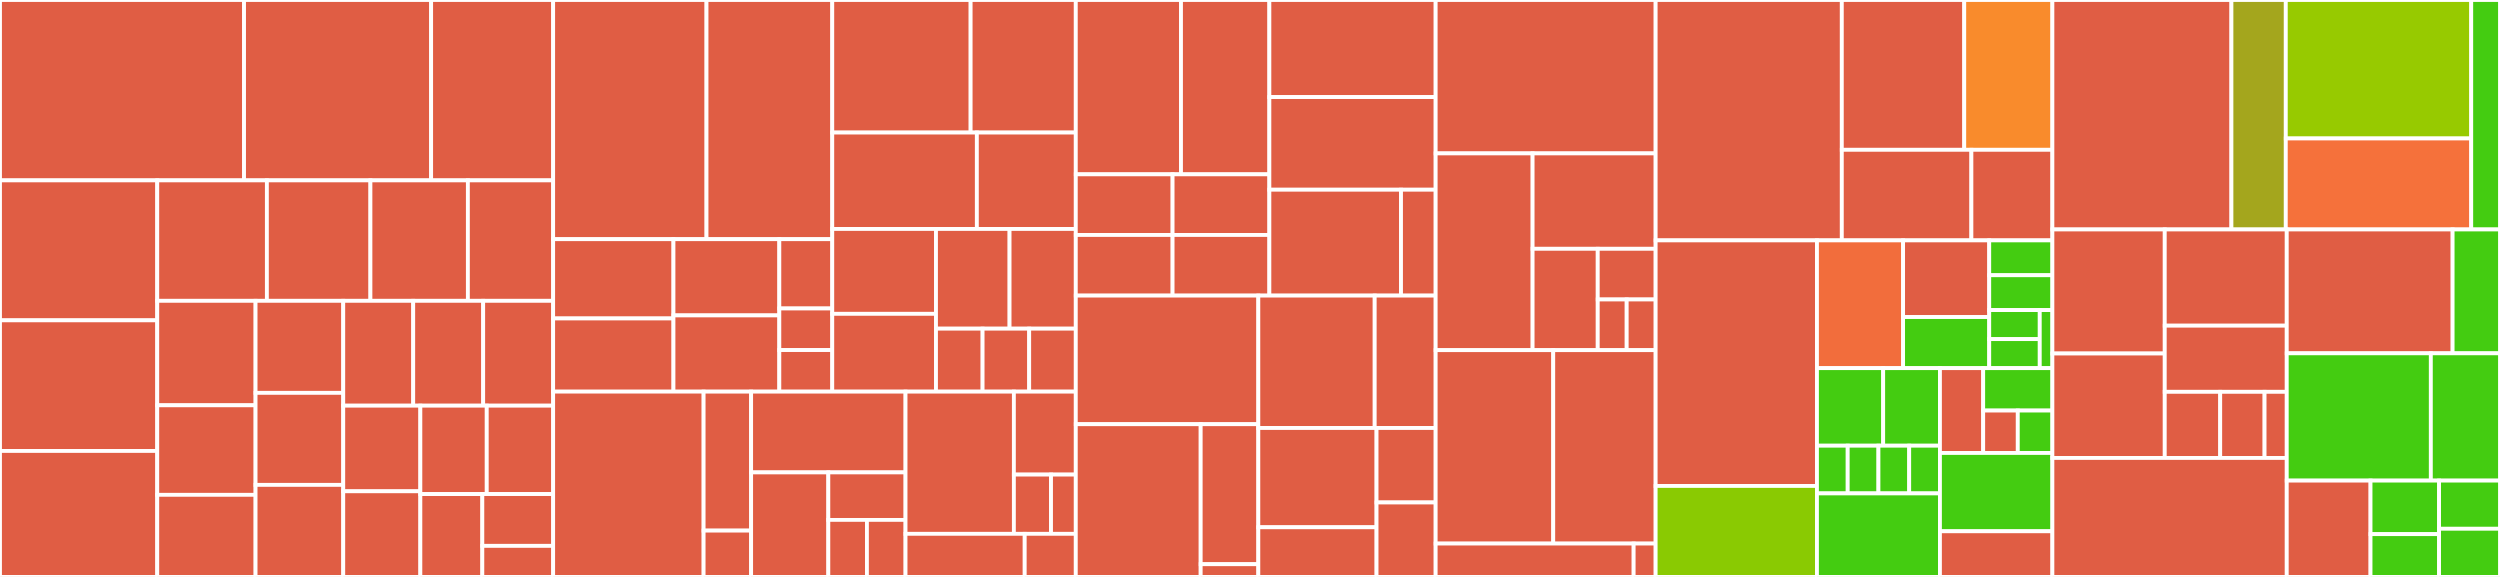 <svg baseProfile="full" width="650" height="150" viewBox="0 0 650 150" version="1.1"
xmlns="http://www.w3.org/2000/svg" xmlns:ev="http://www.w3.org/2001/xml-events"
xmlns:xlink="http://www.w3.org/1999/xlink">

<rect x="0" y="0" width="650" height="150" fill="#333333" stroke="none"/>

<style>rect.s{mask:url(#mask);}</style>
<defs>
  <pattern id="white" width="4" height="4" patternUnits="userSpaceOnUse" patternTransform="rotate(45)">
    <rect width="2" height="2" transform="translate(0,0)" fill="white"></rect>
  </pattern>
  <mask id="mask">
    <rect x="0" y="0" width="100%" height="100%" fill="url(#white)"></rect>
  </mask>
</defs>

<rect x="0" y="0" width="63.45" height="46.897" fill="#e05d44" stroke="white" stroke-width="1" class=" tooltipped" data-content="components/observatory/evaluation/Metadata/MetadataEdit.vue"><title>components/observatory/evaluation/Metadata/MetadataEdit.vue</title></rect>
<rect x="63.45" y="0" width="48.645" height="46.897" fill="#e05d44" stroke="white" stroke-width="1" class=" tooltipped" data-content="components/observatory/evaluation/Metadata/CategoryAndTextFieldTopic.vue"><title>components/observatory/evaluation/Metadata/CategoryAndTextFieldTopic.vue</title></rect>
<rect x="112.095" y="0" width="31.725" height="46.897" fill="#e05d44" stroke="white" stroke-width="1" class=" tooltipped" data-content="components/observatory/evaluation/Metadata/CategoryAndTextFieldFormat.vue"><title>components/observatory/evaluation/Metadata/CategoryAndTextFieldFormat.vue</title></rect>
<rect x="0" y="46.897" width="40.885" height="36.389" fill="#e05d44" stroke="white" stroke-width="1" class=" tooltipped" data-content="components/observatory/evaluation/Metadata/CategoryAndTextFieldLicense.vue"><title>components/observatory/evaluation/Metadata/CategoryAndTextFieldLicense.vue</title></rect>
<rect x="0" y="83.286" width="40.885" height="33.963" fill="#e05d44" stroke="white" stroke-width="1" class=" tooltipped" data-content="components/observatory/evaluation/Metadata/PublicationField.vue"><title>components/observatory/evaluation/Metadata/PublicationField.vue</title></rect>
<rect x="0" y="117.249" width="40.885" height="32.751" fill="#e05d44" stroke="white" stroke-width="1" class=" tooltipped" data-content="components/observatory/evaluation/Metadata/HeaderAvatar.vue"><title>components/observatory/evaluation/Metadata/HeaderAvatar.vue</title></rect>
<rect x="40.885" y="46.897" width="28.505" height="31.316" fill="#e05d44" stroke="white" stroke-width="1" class=" tooltipped" data-content="components/observatory/evaluation/Metadata/CategoryAndTextFieldDocumentation.vue"><title>components/observatory/evaluation/Metadata/CategoryAndTextFieldDocumentation.vue</title></rect>
<rect x="69.39" y="46.897" width="26.921" height="31.316" fill="#e05d44" stroke="white" stroke-width="1" class=" tooltipped" data-content="components/observatory/evaluation/Metadata/MetaFieldTopicOperation.vue"><title>components/observatory/evaluation/Metadata/MetaFieldTopicOperation.vue</title></rect>
<rect x="96.312" y="46.897" width="25.338" height="31.316" fill="#e05d44" stroke="white" stroke-width="1" class=" tooltipped" data-content="components/observatory/evaluation/Metadata/MetaFieldURLField.vue"><title>components/observatory/evaluation/Metadata/MetaFieldURLField.vue</title></rect>
<rect x="121.649" y="46.897" width="22.171" height="31.316" fill="#e05d44" stroke="white" stroke-width="1" class=" tooltipped" data-content="components/observatory/evaluation/Metadata/MetaFieldPublication.vue"><title>components/observatory/evaluation/Metadata/MetaFieldPublication.vue</title></rect>
<rect x="40.885" y="78.213" width="25.561" height="27.163" fill="#e05d44" stroke="white" stroke-width="1" class=" tooltipped" data-content="components/observatory/evaluation/Metadata/TextFieldsAuthors.vue"><title>components/observatory/evaluation/Metadata/TextFieldsAuthors.vue</title></rect>
<rect x="40.885" y="105.376" width="25.561" height="23.282" fill="#e05d44" stroke="white" stroke-width="1" class=" tooltipped" data-content="components/observatory/evaluation/Metadata/MetaFieldSimpleField.vue"><title>components/observatory/evaluation/Metadata/MetaFieldSimpleField.vue</title></rect>
<rect x="40.885" y="128.658" width="25.561" height="21.342" fill="#e05d44" stroke="white" stroke-width="1" class=" tooltipped" data-content="components/observatory/evaluation/Metadata/FormField.vue"><title>components/observatory/evaluation/Metadata/FormField.vue</title></rect>
<rect x="66.446" y="78.213" width="22.798" height="23.929" fill="#e05d44" stroke="white" stroke-width="1" class=" tooltipped" data-content="components/observatory/evaluation/Metadata/MetaField.vue"><title>components/observatory/evaluation/Metadata/MetaField.vue</title></rect>
<rect x="66.446" y="102.142" width="22.798" height="23.929" fill="#e05d44" stroke="white" stroke-width="1" class=" tooltipped" data-content="components/observatory/evaluation/Metadata/MetaFieldAuthors.vue"><title>components/observatory/evaluation/Metadata/MetaFieldAuthors.vue</title></rect>
<rect x="66.446" y="126.071" width="22.798" height="23.929" fill="#e05d44" stroke="white" stroke-width="1" class=" tooltipped" data-content="components/observatory/evaluation/Metadata/URLForm.vue"><title>components/observatory/evaluation/Metadata/URLForm.vue</title></rect>
<rect x="89.244" y="78.213" width="18.192" height="27.261" fill="#e05d44" stroke="white" stroke-width="1" class=" tooltipped" data-content="components/observatory/evaluation/Metadata/MetaFieldDocumentation.vue"><title>components/observatory/evaluation/Metadata/MetaFieldDocumentation.vue</title></rect>
<rect x="107.436" y="78.213" width="18.192" height="27.261" fill="#e05d44" stroke="white" stroke-width="1" class=" tooltipped" data-content="components/observatory/evaluation/Metadata/MetaFieldLicense.vue"><title>components/observatory/evaluation/Metadata/MetaFieldLicense.vue</title></rect>
<rect x="125.628" y="78.213" width="18.192" height="27.261" fill="#e05d44" stroke="white" stroke-width="1" class=" tooltipped" data-content="components/observatory/evaluation/Metadata/VersionCombo.vue"><title>components/observatory/evaluation/Metadata/VersionCombo.vue</title></rect>
<rect x="89.244" y="105.474" width="20.048" height="22.263" fill="#e05d44" stroke="white" stroke-width="1" class=" tooltipped" data-content="components/observatory/evaluation/Metadata/MetaCheckbox.vue"><title>components/observatory/evaluation/Metadata/MetaCheckbox.vue</title></rect>
<rect x="89.244" y="127.737" width="20.048" height="22.263" fill="#e05d44" stroke="white" stroke-width="1" class=" tooltipped" data-content="components/observatory/evaluation/Metadata/MetaFieldFormat.vue"><title>components/observatory/evaluation/Metadata/MetaFieldFormat.vue</title></rect>
<rect x="109.292" y="105.474" width="17.264" height="22.981" fill="#e05d44" stroke="white" stroke-width="1" class=" tooltipped" data-content="components/observatory/evaluation/Metadata/MetaCheckboxNoTitle.vue"><title>components/observatory/evaluation/Metadata/MetaCheckboxNoTitle.vue</title></rect>
<rect x="126.556" y="105.474" width="17.264" height="22.981" fill="#e05d44" stroke="white" stroke-width="1" class=" tooltipped" data-content="components/observatory/evaluation/Metadata/MetaRegistriesCombo.vue"><title>components/observatory/evaluation/Metadata/MetaRegistriesCombo.vue</title></rect>
<rect x="109.292" y="128.455" width="16.113" height="21.545" fill="#e05d44" stroke="white" stroke-width="1" class=" tooltipped" data-content="components/observatory/evaluation/Metadata/MetaTextArea.vue"><title>components/observatory/evaluation/Metadata/MetaTextArea.vue</title></rect>
<rect x="125.405" y="128.455" width="18.415" height="13.466" fill="#e05d44" stroke="white" stroke-width="1" class=" tooltipped" data-content="components/observatory/evaluation/Metadata/SelectorType.vue"><title>components/observatory/evaluation/Metadata/SelectorType.vue</title></rect>
<rect x="125.405" y="141.921" width="18.415" height="8.079" fill="#e05d44" stroke="white" stroke-width="1" class=" tooltipped" data-content="components/observatory/evaluation/Metadata/PanelHeader.vue"><title>components/observatory/evaluation/Metadata/PanelHeader.vue</title></rect>
<rect x="143.82" y="0" width="39.873" height="62.188" fill="#e05d44" stroke="white" stroke-width="1" class=" tooltipped" data-content="components/observatory/evaluation/Export/ExportContentCardPull.vue"><title>components/observatory/evaluation/Export/ExportContentCardPull.vue</title></rect>
<rect x="183.693" y="0" width="32.696" height="62.188" fill="#e05d44" stroke="white" stroke-width="1" class=" tooltipped" data-content="components/observatory/evaluation/Export/ExportMetadataCardPull.vue"><title>components/observatory/evaluation/Export/ExportMetadataCardPull.vue</title></rect>
<rect x="143.82" y="62.188" width="31.28" height="20.611" fill="#e05d44" stroke="white" stroke-width="1" class=" tooltipped" data-content="components/observatory/evaluation/Export/ViewCitation.vue"><title>components/observatory/evaluation/Export/ViewCitation.vue</title></rect>
<rect x="143.82" y="82.799" width="31.28" height="19.026" fill="#e05d44" stroke="white" stroke-width="1" class=" tooltipped" data-content="components/observatory/evaluation/Export/ViewMetadata.vue"><title>components/observatory/evaluation/Export/ViewMetadata.vue</title></rect>
<rect x="175.1" y="62.188" width="27.526" height="19.818" fill="#e05d44" stroke="white" stroke-width="1" class=" tooltipped" data-content="components/observatory/evaluation/Export/ExportCitationCardDownload.vue"><title>components/observatory/evaluation/Export/ExportCitationCardDownload.vue</title></rect>
<rect x="175.1" y="82.007" width="27.526" height="19.818" fill="#e05d44" stroke="white" stroke-width="1" class=" tooltipped" data-content="components/observatory/evaluation/Export/ExportMetadataCardDownload.vue"><title>components/observatory/evaluation/Export/ExportMetadataCardDownload.vue</title></rect>
<rect x="202.626" y="62.188" width="13.763" height="18.017" fill="#e05d44" stroke="white" stroke-width="1" class=" tooltipped" data-content="components/observatory/evaluation/Export/DialogPRok.vue"><title>components/observatory/evaluation/Export/DialogPRok.vue</title></rect>
<rect x="202.626" y="80.205" width="13.763" height="10.81" fill="#e05d44" stroke="white" stroke-width="1" class=" tooltipped" data-content="components/observatory/evaluation/Export/DialogPR.vue"><title>components/observatory/evaluation/Export/DialogPR.vue</title></rect>
<rect x="202.626" y="91.015" width="13.763" height="10.81" fill="#e05d44" stroke="white" stroke-width="1" class=" tooltipped" data-content="components/observatory/evaluation/Export/DialogPRfail.vue"><title>components/observatory/evaluation/Export/DialogPRfail.vue</title></rect>
<rect x="216.389" y="0" width="35.975" height="34.464" fill="#e05d44" stroke="white" stroke-width="1" class=" tooltipped" data-content="components/observatory/evaluation/Results/IndicatorsTable.vue"><title>components/observatory/evaluation/Results/IndicatorsTable.vue</title></rect>
<rect x="252.364" y="0" width="27.341" height="34.464" fill="#e05d44" stroke="white" stroke-width="1" class=" tooltipped" data-content="components/observatory/evaluation/Results/FAIRplot.vue"><title>components/observatory/evaluation/Results/FAIRplot.vue</title></rect>
<rect x="216.389" y="34.464" width="37.594" height="25.065" fill="#e05d44" stroke="white" stroke-width="1" class=" tooltipped" data-content="components/observatory/evaluation/Results/LogsSection.vue"><title>components/observatory/evaluation/Results/LogsSection.vue</title></rect>
<rect x="253.983" y="34.464" width="25.722" height="25.065" fill="#e05d44" stroke="white" stroke-width="1" class=" tooltipped" data-content="components/observatory/evaluation/Results/IndicatorsTree.vue"><title>components/observatory/evaluation/Results/IndicatorsTree.vue</title></rect>
<rect x="216.389" y="59.528" width="26.968" height="22.068" fill="#e05d44" stroke="white" stroke-width="1" class=" tooltipped" data-content="components/observatory/evaluation/Results/FAIRresults.vue"><title>components/observatory/evaluation/Results/FAIRresults.vue</title></rect>
<rect x="216.389" y="81.596" width="26.968" height="20.229" fill="#e05d44" stroke="white" stroke-width="1" class=" tooltipped" data-content="components/observatory/evaluation/Results/DownloadBtn.vue"><title>components/observatory/evaluation/Results/DownloadBtn.vue</title></rect>
<rect x="243.357" y="59.528" width="19.13" height="25.924" fill="#e05d44" stroke="white" stroke-width="1" class=" tooltipped" data-content="components/observatory/evaluation/Results/ResultsTabs.vue"><title>components/observatory/evaluation/Results/ResultsTabs.vue</title></rect>
<rect x="262.488" y="59.528" width="17.217" height="25.924" fill="#e05d44" stroke="white" stroke-width="1" class=" tooltipped" data-content="components/observatory/evaluation/Results/ResultsCardExpansible.vue"><title>components/observatory/evaluation/Results/ResultsCardExpansible.vue</title></rect>
<rect x="243.357" y="85.452" width="12.116" height="16.373" fill="#e05d44" stroke="white" stroke-width="1" class=" tooltipped" data-content="components/observatory/evaluation/Results/CitationActions.vue"><title>components/observatory/evaluation/Results/CitationActions.vue</title></rect>
<rect x="255.473" y="85.452" width="12.116" height="16.373" fill="#e05d44" stroke="white" stroke-width="1" class=" tooltipped" data-content="components/observatory/evaluation/Results/MetadataActions.vue"><title>components/observatory/evaluation/Results/MetadataActions.vue</title></rect>
<rect x="267.589" y="85.452" width="12.116" height="16.373" fill="#e05d44" stroke="white" stroke-width="1" class=" tooltipped" data-content="components/observatory/evaluation/Results/ResultsCard.vue"><title>components/observatory/evaluation/Results/ResultsCard.vue</title></rect>
<rect x="143.82" y="101.825" width="39.118" height="48.175" fill="#e05d44" stroke="white" stroke-width="1" class=" tooltipped" data-content="components/observatory/evaluation/GitHub/GitHubInput.vue"><title>components/observatory/evaluation/GitHub/GitHubInput.vue</title></rect>
<rect x="182.938" y="101.825" width="12.353" height="36.131" fill="#e05d44" stroke="white" stroke-width="1" class=" tooltipped" data-content="components/observatory/evaluation/GitHub/DialogAppInstall.vue"><title>components/observatory/evaluation/GitHub/DialogAppInstall.vue</title></rect>
<rect x="182.938" y="137.956" width="12.353" height="12.044" fill="#e05d44" stroke="white" stroke-width="1" class=" tooltipped" data-content="components/observatory/evaluation/GitHub/DialogImportMetadata.vue"><title>components/observatory/evaluation/GitHub/DialogImportMetadata.vue</title></rect>
<rect x="195.292" y="101.825" width="40.148" height="20.999" fill="#e05d44" stroke="white" stroke-width="1" class=" tooltipped" data-content="components/observatory/evaluation/MetadataFile/MetadataFileURL.vue"><title>components/observatory/evaluation/MetadataFile/MetadataFileURL.vue</title></rect>
<rect x="195.292" y="122.824" width="20.074" height="27.176" fill="#e05d44" stroke="white" stroke-width="1" class=" tooltipped" data-content="components/observatory/evaluation/MetadataFile/MetadataFileUpload.vue"><title>components/observatory/evaluation/MetadataFile/MetadataFileUpload.vue</title></rect>
<rect x="215.365" y="122.824" width="20.074" height="12.353" fill="#e05d44" stroke="white" stroke-width="1" class=" tooltipped" data-content="components/observatory/evaluation/MetadataFile/MetadataFileInput.vue"><title>components/observatory/evaluation/MetadataFile/MetadataFileInput.vue</title></rect>
<rect x="215.365" y="135.177" width="10.037" height="14.823" fill="#e05d44" stroke="white" stroke-width="1" class=" tooltipped" data-content="components/observatory/evaluation/MetadataFile/DialogParseMetadata.vue"><title>components/observatory/evaluation/MetadataFile/DialogParseMetadata.vue</title></rect>
<rect x="225.402" y="135.177" width="10.037" height="14.823" fill="#e05d44" stroke="white" stroke-width="1" class=" tooltipped" data-content="components/observatory/evaluation/MetadataFile/ErrorDialogParseMetadata.vue"><title>components/observatory/evaluation/MetadataFile/ErrorDialogParseMetadata.vue</title></rect>
<rect x="235.439" y="101.825" width="28.169" height="36.972" fill="#e05d44" stroke="white" stroke-width="1" class=" tooltipped" data-content="components/observatory/evaluation/Observatory/ObservatoryInput.vue"><title>components/observatory/evaluation/Observatory/ObservatoryInput.vue</title></rect>
<rect x="263.608" y="101.825" width="16.097" height="21.567" fill="#e05d44" stroke="white" stroke-width="1" class=" tooltipped" data-content="components/observatory/evaluation/Observatory/MultipleSources.vue"><title>components/observatory/evaluation/Observatory/MultipleSources.vue</title></rect>
<rect x="263.608" y="123.392" width="9.658" height="15.405" fill="#e05d44" stroke="white" stroke-width="1" class=" tooltipped" data-content="components/observatory/evaluation/Observatory/ToolSearchRow.vue"><title>components/observatory/evaluation/Observatory/ToolSearchRow.vue</title></rect>
<rect x="273.266" y="123.392" width="6.439" height="15.405" fill="#e05d44" stroke="white" stroke-width="1" class=" tooltipped" data-content="components/observatory/evaluation/Observatory/SourceAvatar.vue"><title>components/observatory/evaluation/Observatory/SourceAvatar.vue</title></rect>
<rect x="235.439" y="138.796" width="30.986" height="11.204" fill="#e05d44" stroke="white" stroke-width="1" class=" tooltipped" data-content="components/observatory/evaluation/EvaluationStepper.vue"><title>components/observatory/evaluation/EvaluationStepper.vue</title></rect>
<rect x="266.425" y="138.796" width="13.28" height="11.204" fill="#e05d44" stroke="white" stroke-width="1" class=" tooltipped" data-content="components/observatory/evaluation/EvaluationSourceCard.vue"><title>components/observatory/evaluation/EvaluationSourceCard.vue</title></rect>
<rect x="279.705" y="0" width="27.354" height="45.325" fill="#e05d44" stroke="white" stroke-width="1" class=" tooltipped" data-content="components/observatory/visualizations/licenses/LicensesBars.vue"><title>components/observatory/visualizations/licenses/LicensesBars.vue</title></rect>
<rect x="307.059" y="0" width="22.978" height="45.325" fill="#e05d44" stroke="white" stroke-width="1" class=" tooltipped" data-content="components/observatory/visualizations/licenses/LicensesPie.vue"><title>components/observatory/visualizations/licenses/LicensesPie.vue</title></rect>
<rect x="279.705" y="45.325" width="25.166" height="15.765" fill="#e05d44" stroke="white" stroke-width="1" class=" tooltipped" data-content="components/observatory/visualizations/FAIRness/AccessibilityBubble.vue"><title>components/observatory/visualizations/FAIRness/AccessibilityBubble.vue</title></rect>
<rect x="279.705" y="61.09" width="25.166" height="15.765" fill="#e05d44" stroke="white" stroke-width="1" class=" tooltipped" data-content="components/observatory/visualizations/FAIRness/FindabilityBubble.vue"><title>components/observatory/visualizations/FAIRness/FindabilityBubble.vue</title></rect>
<rect x="304.871" y="45.325" width="25.166" height="15.765" fill="#e05d44" stroke="white" stroke-width="1" class=" tooltipped" data-content="components/observatory/visualizations/FAIRness/InteroperabilityBubble.vue"><title>components/observatory/visualizations/FAIRness/InteroperabilityBubble.vue</title></rect>
<rect x="304.871" y="61.09" width="25.166" height="15.765" fill="#e05d44" stroke="white" stroke-width="1" class=" tooltipped" data-content="components/observatory/visualizations/FAIRness/ReusabilityBubble.vue"><title>components/observatory/visualizations/FAIRness/ReusabilityBubble.vue</title></rect>
<rect x="330.037" y="0" width="43.234" height="25.236" fill="#e05d44" stroke="white" stroke-width="1" class=" tooltipped" data-content="components/observatory/visualizations/publications/publicationsScatters.vue"><title>components/observatory/visualizations/publications/publicationsScatters.vue</title></rect>
<rect x="330.037" y="25.236" width="43.234" height="24.089" fill="#e05d44" stroke="white" stroke-width="1" class=" tooltipped" data-content="components/observatory/visualizations/versioning/VersioningPie.vue"><title>components/observatory/visualizations/versioning/VersioningPie.vue</title></rect>
<rect x="330.037" y="49.325" width="34.227" height="27.53" fill="#e05d44" stroke="white" stroke-width="1" class=" tooltipped" data-content="components/observatory/visualizations/versionControl/VersionControlBars.vue"><title>components/observatory/visualizations/versionControl/VersionControlBars.vue</title></rect>
<rect x="364.264" y="49.325" width="9.007" height="27.53" fill="#e05d44" stroke="white" stroke-width="1" class=" tooltipped" data-content="components/observatory/visualizations/CodeBlock.vue"><title>components/observatory/visualizations/CodeBlock.vue</title></rect>
<rect x="279.705" y="76.855" width="47.461" height="33.438" fill="#e05d44" stroke="white" stroke-width="1" class=" tooltipped" data-content="components/observatory/trends/licenses/PlotLicensesBars.vue"><title>components/observatory/trends/licenses/PlotLicensesBars.vue</title></rect>
<rect x="279.705" y="110.293" width="32.473" height="39.707" fill="#e05d44" stroke="white" stroke-width="1" class=" tooltipped" data-content="components/observatory/trends/licenses/LicensesMain.vue"><title>components/observatory/trends/licenses/LicensesMain.vue</title></rect>
<rect x="312.178" y="110.293" width="14.988" height="36.398" fill="#e05d44" stroke="white" stroke-width="1" class=" tooltipped" data-content="components/observatory/trends/licenses/PlotLicensesPie.vue"><title>components/observatory/trends/licenses/PlotLicensesPie.vue</title></rect>
<rect x="312.178" y="146.691" width="14.988" height="3.309" fill="#e05d44" stroke="white" stroke-width="1" class=" tooltipped" data-content="components/observatory/trends/licenses/LicensesTable.vue"><title>components/observatory/trends/licenses/LicensesTable.vue</title></rect>
<rect x="327.166" y="76.855" width="30.256" height="34.421" fill="#e05d44" stroke="white" stroke-width="1" class=" tooltipped" data-content="components/observatory/trends/versionControl/VersionControl.vue"><title>components/observatory/trends/versionControl/VersionControl.vue</title></rect>
<rect x="357.422" y="76.855" width="15.849" height="34.421" fill="#e05d44" stroke="white" stroke-width="1" class=" tooltipped" data-content="components/observatory/trends/versionControl/VersionControlPlot.vue"><title>components/observatory/trends/versionControl/VersionControlPlot.vue</title></rect>
<rect x="327.166" y="111.276" width="30.737" height="25.816" fill="#e05d44" stroke="white" stroke-width="1" class=" tooltipped" data-content="components/observatory/trends/publications/PublicationsMain.vue"><title>components/observatory/trends/publications/PublicationsMain.vue</title></rect>
<rect x="327.166" y="137.092" width="30.737" height="12.908" fill="#e05d44" stroke="white" stroke-width="1" class=" tooltipped" data-content="components/observatory/trends/publications/PublicationsPlot.vue"><title>components/observatory/trends/publications/PublicationsPlot.vue</title></rect>
<rect x="357.902" y="111.276" width="15.368" height="19.362" fill="#e05d44" stroke="white" stroke-width="1" class=" tooltipped" data-content="components/observatory/trends/versioning/VersioningMain.vue"><title>components/observatory/trends/versioning/VersioningMain.vue</title></rect>
<rect x="357.902" y="130.638" width="15.368" height="19.362" fill="#e05d44" stroke="white" stroke-width="1" class=" tooltipped" data-content="components/observatory/trends/versioning/VersioningPlot.vue"><title>components/observatory/trends/versioning/VersioningPlot.vue</title></rect>
<rect x="373.271" y="0" width="57.197" height="39.884" fill="#e05d44" stroke="white" stroke-width="1" class=" tooltipped" data-content="components/observatory/data/PlotOverview.vue"><title>components/observatory/data/PlotOverview.vue</title></rect>
<rect x="373.271" y="39.884" width="25.206" height="51.156" fill="#e05d44" stroke="white" stroke-width="1" class=" tooltipped" data-content="components/observatory/data/PlotSources.vue"><title>components/observatory/data/PlotSources.vue</title></rect>
<rect x="398.476" y="39.884" width="31.992" height="24.803" fill="#e05d44" stroke="white" stroke-width="1" class=" tooltipped" data-content="components/observatory/data/PlotTypes.vue"><title>components/observatory/data/PlotTypes.vue</title></rect>
<rect x="398.476" y="64.687" width="16.937" height="26.353" fill="#e05d44" stroke="white" stroke-width="1" class=" tooltipped" data-content="components/observatory/data/CompletenessPlot.vue"><title>components/observatory/data/CompletenessPlot.vue</title></rect>
<rect x="415.413" y="64.687" width="15.055" height="13.177" fill="#e05d44" stroke="white" stroke-width="1" class=" tooltipped" data-content="components/observatory/data/CountCards/MainCards.vue"><title>components/observatory/data/CountCards/MainCards.vue</title></rect>
<rect x="415.413" y="77.864" width="7.527" height="13.177" fill="#e05d44" stroke="white" stroke-width="1" class=" tooltipped" data-content="components/observatory/data/CountCards/SourceCard.vue"><title>components/observatory/data/CountCards/SourceCard.vue</title></rect>
<rect x="422.94" y="77.864" width="7.527" height="13.177" fill="#e05d44" stroke="white" stroke-width="1" class=" tooltipped" data-content="components/observatory/data/CountCards/TotalCard.vue"><title>components/observatory/data/CountCards/TotalCard.vue</title></rect>
<rect x="373.271" y="91.04" width="30.571" height="50.289" fill="#e05d44" stroke="white" stroke-width="1" class=" tooltipped" data-content="components/observatory/CollectionSelector.vue"><title>components/observatory/CollectionSelector.vue</title></rect>
<rect x="403.842" y="91.04" width="26.626" height="50.289" fill="#e05d44" stroke="white" stroke-width="1" class=" tooltipped" data-content="components/observatory/fairness/BubbleChart.vue"><title>components/observatory/fairness/BubbleChart.vue</title></rect>
<rect x="373.271" y="141.329" width="51.478" height="8.671" fill="#e05d44" stroke="white" stroke-width="1" class=" tooltipped" data-content="components/observatory/PlotWOptions.vue"><title>components/observatory/PlotWOptions.vue</title></rect>
<rect x="424.748" y="141.329" width="5.72" height="8.671" fill="#e05d44" stroke="white" stroke-width="1" class=" tooltipped" data-content="components/observatory/TabsPlotInfo.vue"><title>components/observatory/TabsPlotInfo.vue</title></rect>
<rect x="430.468" y="0" width="48.403" height="62.5" fill="#e05d44" stroke="white" stroke-width="1" class=" tooltipped" data-content="components/Cards/PosterList.vue"><title>components/Cards/PosterList.vue</title></rect>
<rect x="478.871" y="0" width="31.832" height="38.949" fill="#e05d44" stroke="white" stroke-width="1" class=" tooltipped" data-content="components/Cards/MemberCard.vue"><title>components/Cards/MemberCard.vue</title></rect>
<rect x="510.703" y="0" width="22.919" height="38.949" fill="#f98b2c" stroke="white" stroke-width="1" class=" tooltipped" data-content="components/Cards/CommunityCard.vue"><title>components/Cards/CommunityCard.vue</title></rect>
<rect x="478.871" y="38.949" width="33.693" height="23.551" fill="#e05d44" stroke="white" stroke-width="1" class=" tooltipped" data-content="components/Cards/ManuscriptsCards.vue"><title>components/Cards/ManuscriptsCards.vue</title></rect>
<rect x="512.564" y="38.949" width="21.058" height="23.551" fill="#e05d44" stroke="white" stroke-width="1" class=" tooltipped" data-content="components/Cards/AlumniCard.vue"><title>components/Cards/AlumniCard.vue</title></rect>
<rect x="430.468" y="62.5" width="41.942" height="63.851" fill="#e05d44" stroke="white" stroke-width="1" class=" tooltipped" data-content="components/Widgets/LoaderChartWidgets.vue"><title>components/Widgets/LoaderChartWidgets.vue</title></rect>
<rect x="430.468" y="126.351" width="41.942" height="23.649" fill="#8aca02" stroke="white" stroke-width="1" class=" tooltipped" data-content="components/Widgets/ClassificationTableWrapper.vue"><title>components/Widgets/ClassificationTableWrapper.vue</title></rect>
<rect x="472.41" y="62.5" width="22.395" height="33.218" fill="#f26d3c" stroke="white" stroke-width="1" class=" tooltipped" data-content="components/Landing/AnimatedNumber.vue"><title>components/Landing/AnimatedNumber.vue</title></rect>
<rect x="494.804" y="62.5" width="22.395" height="19.931" fill="#e05d44" stroke="white" stroke-width="1" class=" tooltipped" data-content="components/Landing/LogoSlider.vue"><title>components/Landing/LogoSlider.vue</title></rect>
<rect x="494.804" y="82.431" width="22.395" height="13.287" fill="#4c1" stroke="white" stroke-width="1" class=" tooltipped" data-content="components/Landing/HeroNumbers.vue"><title>components/Landing/HeroNumbers.vue</title></rect>
<rect x="517.199" y="62.5" width="16.423" height="9.059" fill="#4c1" stroke="white" stroke-width="1" class=" tooltipped" data-content="components/Landing/HeroSearchbar.vue"><title>components/Landing/HeroSearchbar.vue</title></rect>
<rect x="517.199" y="71.559" width="16.423" height="9.059" fill="#4c1" stroke="white" stroke-width="1" class=" tooltipped" data-content="components/Landing/NewsCards.vue"><title>components/Landing/NewsCards.vue</title></rect>
<rect x="517.199" y="80.619" width="13.138" height="7.549" fill="#4c1" stroke="white" stroke-width="1" class=" tooltipped" data-content="components/Landing/KeyFeatures.vue"><title>components/Landing/KeyFeatures.vue</title></rect>
<rect x="517.199" y="88.168" width="13.138" height="7.549" fill="#4c1" stroke="white" stroke-width="1" class=" tooltipped" data-content="components/Landing/WelcomeSection.vue"><title>components/Landing/WelcomeSection.vue</title></rect>
<rect x="530.337" y="80.619" width="3.285" height="15.099" fill="#4c1" stroke="white" stroke-width="1" class=" tooltipped" data-content="components/Landing/FeatureTeaser.vue"><title>components/Landing/FeatureTeaser.vue</title></rect>
<rect x="472.41" y="95.718" width="17.218" height="20.162" fill="#4c1" stroke="white" stroke-width="1" class=" tooltipped" data-content="components/Communities/CommunityClassificationTable.vue"><title>components/Communities/CommunityClassificationTable.vue</title></rect>
<rect x="489.628" y="95.718" width="14.758" height="20.162" fill="#4c1" stroke="white" stroke-width="1" class=" tooltipped" data-content="components/Communities/CommunityInfo.vue"><title>components/Communities/CommunityInfo.vue</title></rect>
<rect x="472.41" y="115.88" width="7.994" height="12.407" fill="#4c1" stroke="white" stroke-width="1" class=" tooltipped" data-content="components/Communities/CommunityDatasetsTable.vue"><title>components/Communities/CommunityDatasetsTable.vue</title></rect>
<rect x="480.404" y="115.88" width="7.994" height="12.407" fill="#4c1" stroke="white" stroke-width="1" class=" tooltipped" data-content="components/Communities/CommunityEmptyState.vue"><title>components/Communities/CommunityEmptyState.vue</title></rect>
<rect x="488.398" y="115.88" width="7.994" height="12.407" fill="#4c1" stroke="white" stroke-width="1" class=" tooltipped" data-content="components/Communities/CommunityEventSelector.vue"><title>components/Communities/CommunityEventSelector.vue</title></rect>
<rect x="496.392" y="115.88" width="7.994" height="12.407" fill="#4c1" stroke="white" stroke-width="1" class=" tooltipped" data-content="components/Communities/CommunityToolsTable.vue"><title>components/Communities/CommunityToolsTable.vue</title></rect>
<rect x="472.41" y="128.287" width="31.976" height="21.713" fill="#4c1" stroke="white" stroke-width="1" class=" tooltipped" data-content="components/Header/HeaderMenu.vue"><title>components/Header/HeaderMenu.vue</title></rect>
<rect x="504.386" y="95.718" width="11.244" height="22.052" fill="#e05d44" stroke="white" stroke-width="1" class=" tooltipped" data-content="components/Molecules/MaintenanceNotice.vue"><title>components/Molecules/MaintenanceNotice.vue</title></rect>
<rect x="515.63" y="95.718" width="17.991" height="11.026" fill="#4c1" stroke="white" stroke-width="1" class=" tooltipped" data-content="components/Molecules/MarkedWrapper.vue"><title>components/Molecules/MarkedWrapper.vue</title></rect>
<rect x="515.63" y="106.744" width="8.996" height="11.026" fill="#e05d44" stroke="white" stroke-width="1" class=" tooltipped" data-content="components/Molecules/ApiError.vue"><title>components/Molecules/ApiError.vue</title></rect>
<rect x="524.626" y="106.744" width="8.996" height="11.026" fill="#4c1" stroke="white" stroke-width="1" class=" tooltipped" data-content="components/Molecules/InfoSlider.vue"><title>components/Molecules/InfoSlider.vue</title></rect>
<rect x="504.386" y="117.77" width="29.236" height="20.356" fill="#4c1" stroke="white" stroke-width="1" class=" tooltipped" data-content="components/TheFooter.vue"><title>components/TheFooter.vue</title></rect>
<rect x="504.386" y="138.126" width="29.236" height="11.874" fill="#e05d44" stroke="white" stroke-width="1" class=" tooltipped" data-content="components/Challenges/ChallengeParticipantMetricsTable.vue"><title>components/Challenges/ChallengeParticipantMetricsTable.vue</title></rect>
<rect x="533.622" y="0" width="46.551" height="59.659" fill="#e05d44" stroke="white" stroke-width="1" class=" tooltipped" data-content="pages/benchmarking/_community/_id/participants.vue"><title>pages/benchmarking/_community/_id/participants.vue</title></rect>
<rect x="580.173" y="0" width="14.132" height="59.659" fill="#a4a61d" stroke="white" stroke-width="1" class=" tooltipped" data-content="pages/benchmarking/_community/_id/index.vue"><title>pages/benchmarking/_community/_id/index.vue</title></rect>
<rect x="594.305" y="0" width="48.214" height="36.001" fill="#97ca00" stroke="white" stroke-width="1" class=" tooltipped" data-content="pages/benchmarking/_community/index.vue"><title>pages/benchmarking/_community/index.vue</title></rect>
<rect x="594.305" y="36.001" width="48.214" height="23.658" fill="#f5713b" stroke="white" stroke-width="1" class=" tooltipped" data-content="pages/benchmarking/_community/events.vue"><title>pages/benchmarking/_community/events.vue</title></rect>
<rect x="642.519" y="0" width="7.481" height="59.659" fill="#4c1" stroke="white" stroke-width="1" class=" tooltipped" data-content="pages/benchmarking/index.vue"><title>pages/benchmarking/index.vue</title></rect>
<rect x="533.622" y="59.659" width="29.215" height="32.253" fill="#e05d44" stroke="white" stroke-width="1" class=" tooltipped" data-content="pages/observatory/Data.vue"><title>pages/observatory/Data.vue</title></rect>
<rect x="533.622" y="91.912" width="29.215" height="27.16" fill="#e05d44" stroke="white" stroke-width="1" class=" tooltipped" data-content="pages/observatory/FAIRness.vue"><title>pages/observatory/FAIRness.vue</title></rect>
<rect x="562.836" y="59.659" width="31.719" height="25.016" fill="#e05d44" stroke="white" stroke-width="1" class=" tooltipped" data-content="pages/observatory/Trends.vue"><title>pages/observatory/Trends.vue</title></rect>
<rect x="562.836" y="84.675" width="31.719" height="17.199" fill="#e05d44" stroke="white" stroke-width="1" class=" tooltipped" data-content="pages/observatory/visualizations/_domain/_visualization/index.vue"><title>pages/observatory/visualizations/_domain/_visualization/index.vue</title></rect>
<rect x="562.836" y="101.874" width="14.418" height="17.199" fill="#e05d44" stroke="white" stroke-width="1" class=" tooltipped" data-content="pages/observatory/Evaluation.vue"><title>pages/observatory/Evaluation.vue</title></rect>
<rect x="577.254" y="101.874" width="11.534" height="17.199" fill="#e05d44" stroke="white" stroke-width="1" class=" tooltipped" data-content="pages/observatory/About.vue"><title>pages/observatory/About.vue</title></rect>
<rect x="588.788" y="101.874" width="5.767" height="17.199" fill="#e05d44" stroke="white" stroke-width="1" class=" tooltipped" data-content="pages/observatory/PostGitHubInstall.vue"><title>pages/observatory/PostGitHubInstall.vue</title></rect>
<rect x="533.622" y="119.072" width="60.934" height="30.928" fill="#e05d44" stroke="white" stroke-width="1" class=" tooltipped" data-content="pages/publications.vue"><title>pages/publications.vue</title></rect>
<rect x="594.556" y="59.659" width="43.123" height="32.201" fill="#e05d44" stroke="white" stroke-width="1" class=" tooltipped" data-content="pages/projects/_project/index.vue"><title>pages/projects/_project/index.vue</title></rect>
<rect x="637.679" y="59.659" width="12.321" height="32.201" fill="#4c1" stroke="white" stroke-width="1" class=" tooltipped" data-content="pages/projects/index.vue"><title>pages/projects/index.vue</title></rect>
<rect x="594.556" y="91.86" width="37.462" height="33.095" fill="#4c1" stroke="white" stroke-width="1" class=" tooltipped" data-content="pages/team.vue"><title>pages/team.vue</title></rect>
<rect x="632.018" y="91.86" width="17.982" height="33.095" fill="#4c1" stroke="white" stroke-width="1" class=" tooltipped" data-content="pages/index.vue"><title>pages/index.vue</title></rect>
<rect x="594.556" y="124.955" width="21.782" height="25.045" fill="#e05d44" stroke="white" stroke-width="1" class=" tooltipped" data-content="pages/collaboration.vue"><title>pages/collaboration.vue</title></rect>
<rect x="616.337" y="124.955" width="17.821" height="13.914" fill="#4c1" stroke="white" stroke-width="1" class=" tooltipped" data-content="pages/tool/index.vue"><title>pages/tool/index.vue</title></rect>
<rect x="616.337" y="138.869" width="17.821" height="11.131" fill="#4c1" stroke="white" stroke-width="1" class=" tooltipped" data-content="pages/tool/_id.vue"><title>pages/tool/_id.vue</title></rect>
<rect x="634.159" y="124.955" width="15.841" height="12.523" fill="#4c1" stroke="white" stroke-width="1" class=" tooltipped" data-content="pages/about.vue"><title>pages/about.vue</title></rect>
<rect x="634.159" y="137.477" width="15.841" height="12.523" fill="#4c1" stroke="white" stroke-width="1" class=" tooltipped" data-content="pages/admin.vue"><title>pages/admin.vue</title></rect>
</svg>